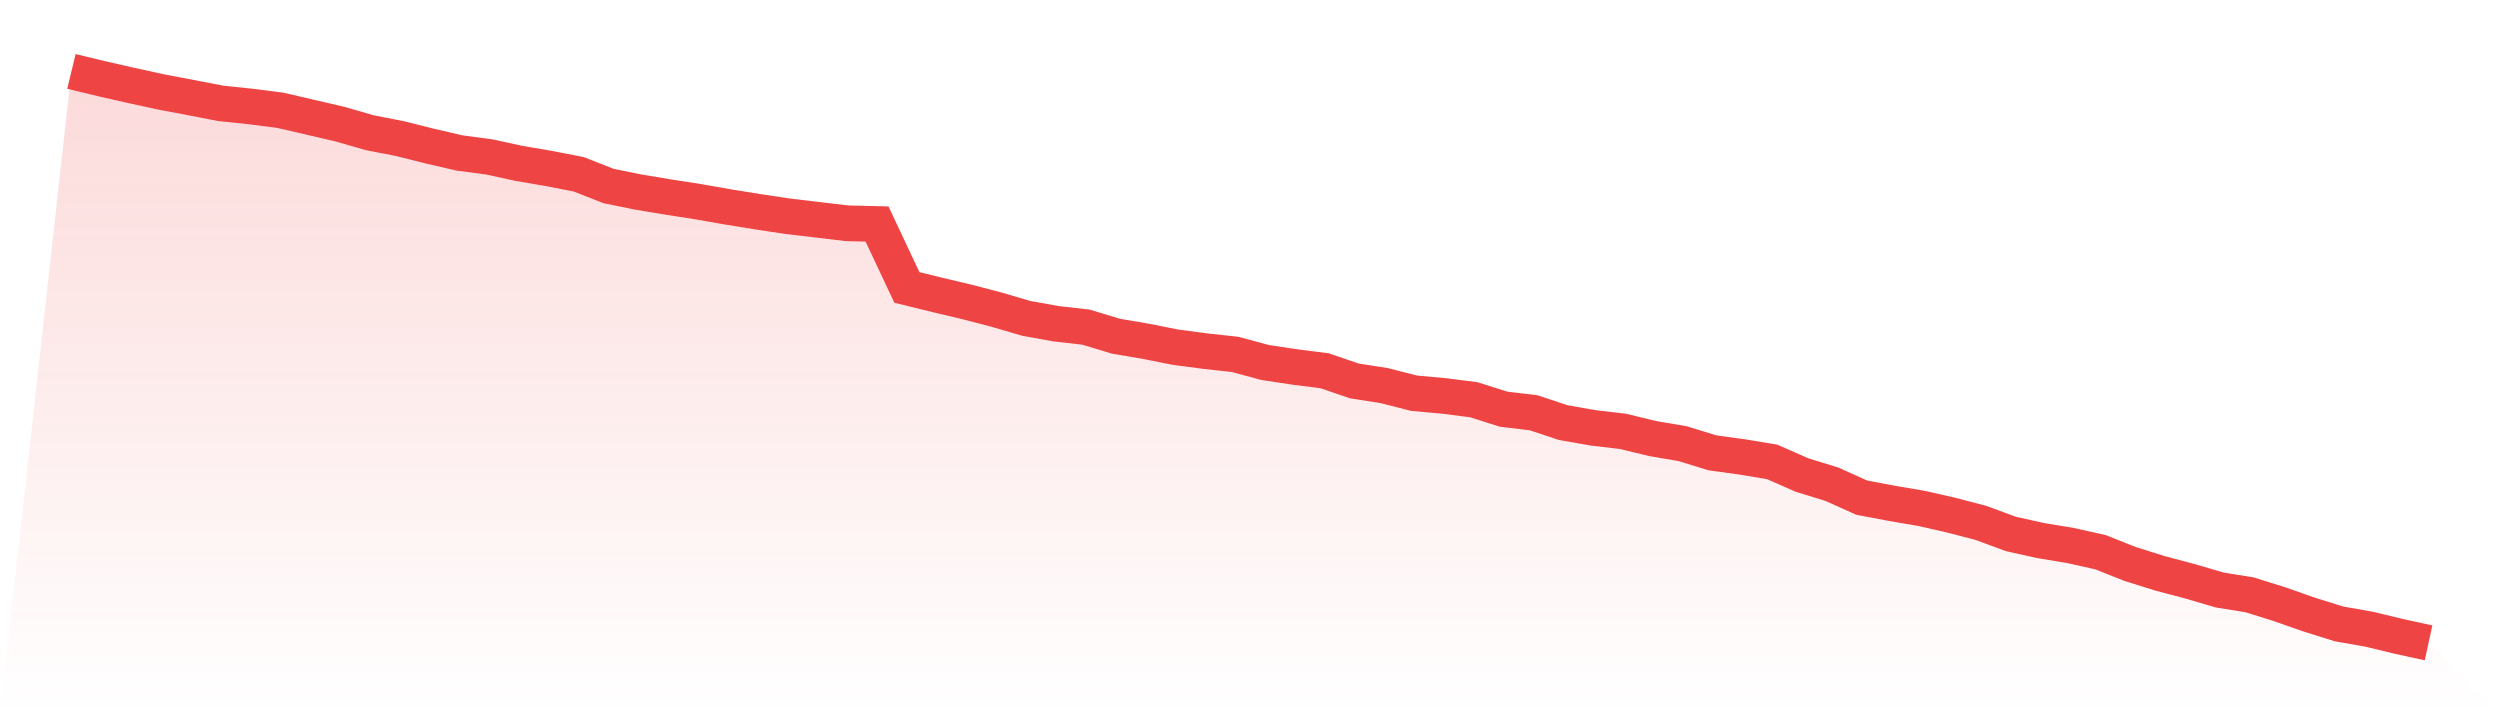 <svg viewBox="0 0 140 40" xmlns="http://www.w3.org/2000/svg">
<defs>
<linearGradient id="gradient" x1="0" x2="0" y1="0" y2="1">
<stop offset="0%" stop-color="#ef4444" stop-opacity="0.2"/>
<stop offset="100%" stop-color="#ef4444" stop-opacity="0"/>
</linearGradient>
</defs>
<path d="M4,4 L4,4 L5.671,4.403 L7.342,4.783 L9.013,5.147 L10.684,5.464 L12.354,5.788 L14.025,5.962 L15.696,6.176 L17.367,6.563 L19.038,6.951 L20.709,7.433 L22.38,7.758 L24.051,8.177 L25.722,8.565 L27.392,8.786 L29.063,9.15 L30.734,9.435 L32.405,9.759 L34.076,10.416 L35.747,10.756 L37.418,11.033 L39.089,11.294 L40.759,11.587 L42.43,11.856 L44.101,12.109 L45.772,12.307 L47.443,12.504 L49.114,12.544 L50.785,16.096 L52.456,16.507 L54.127,16.903 L55.797,17.338 L57.468,17.828 L59.139,18.129 L60.81,18.319 L62.481,18.825 L64.152,19.11 L65.823,19.442 L67.494,19.664 L69.165,19.846 L70.835,20.297 L72.506,20.55 L74.177,20.763 L75.848,21.333 L77.519,21.594 L79.19,22.021 L80.861,22.172 L82.532,22.385 L84.203,22.915 L85.873,23.113 L87.544,23.667 L89.215,23.959 L90.886,24.157 L92.557,24.561 L94.228,24.845 L95.899,25.36 L97.57,25.589 L99.24,25.866 L100.911,26.602 L102.582,27.116 L104.253,27.867 L105.924,28.184 L107.595,28.469 L109.266,28.848 L110.937,29.284 L112.608,29.901 L114.278,30.272 L115.949,30.549 L117.62,30.921 L119.291,31.586 L120.962,32.108 L122.633,32.551 L124.304,33.041 L125.975,33.31 L127.646,33.832 L129.316,34.418 L130.987,34.94 L132.658,35.233 L134.329,35.636 L136,36 L140,40 L0,40 z" fill="url(#gradient)"/>
<path d="M4,4 L4,4 L5.671,4.403 L7.342,4.783 L9.013,5.147 L10.684,5.464 L12.354,5.788 L14.025,5.962 L15.696,6.176 L17.367,6.563 L19.038,6.951 L20.709,7.433 L22.38,7.758 L24.051,8.177 L25.722,8.565 L27.392,8.786 L29.063,9.15 L30.734,9.435 L32.405,9.759 L34.076,10.416 L35.747,10.756 L37.418,11.033 L39.089,11.294 L40.759,11.587 L42.43,11.856 L44.101,12.109 L45.772,12.307 L47.443,12.504 L49.114,12.544 L50.785,16.096 L52.456,16.507 L54.127,16.903 L55.797,17.338 L57.468,17.828 L59.139,18.129 L60.81,18.319 L62.481,18.825 L64.152,19.11 L65.823,19.442 L67.494,19.664 L69.165,19.846 L70.835,20.297 L72.506,20.55 L74.177,20.763 L75.848,21.333 L77.519,21.594 L79.19,22.021 L80.861,22.172 L82.532,22.385 L84.203,22.915 L85.873,23.113 L87.544,23.667 L89.215,23.959 L90.886,24.157 L92.557,24.561 L94.228,24.845 L95.899,25.36 L97.57,25.589 L99.24,25.866 L100.911,26.602 L102.582,27.116 L104.253,27.867 L105.924,28.184 L107.595,28.469 L109.266,28.848 L110.937,29.284 L112.608,29.901 L114.278,30.272 L115.949,30.549 L117.62,30.921 L119.291,31.586 L120.962,32.108 L122.633,32.551 L124.304,33.041 L125.975,33.31 L127.646,33.832 L129.316,34.418 L130.987,34.94 L132.658,35.233 L134.329,35.636 L136,36" fill="none" stroke="#ef4444" stroke-width="2"/>
</svg>
